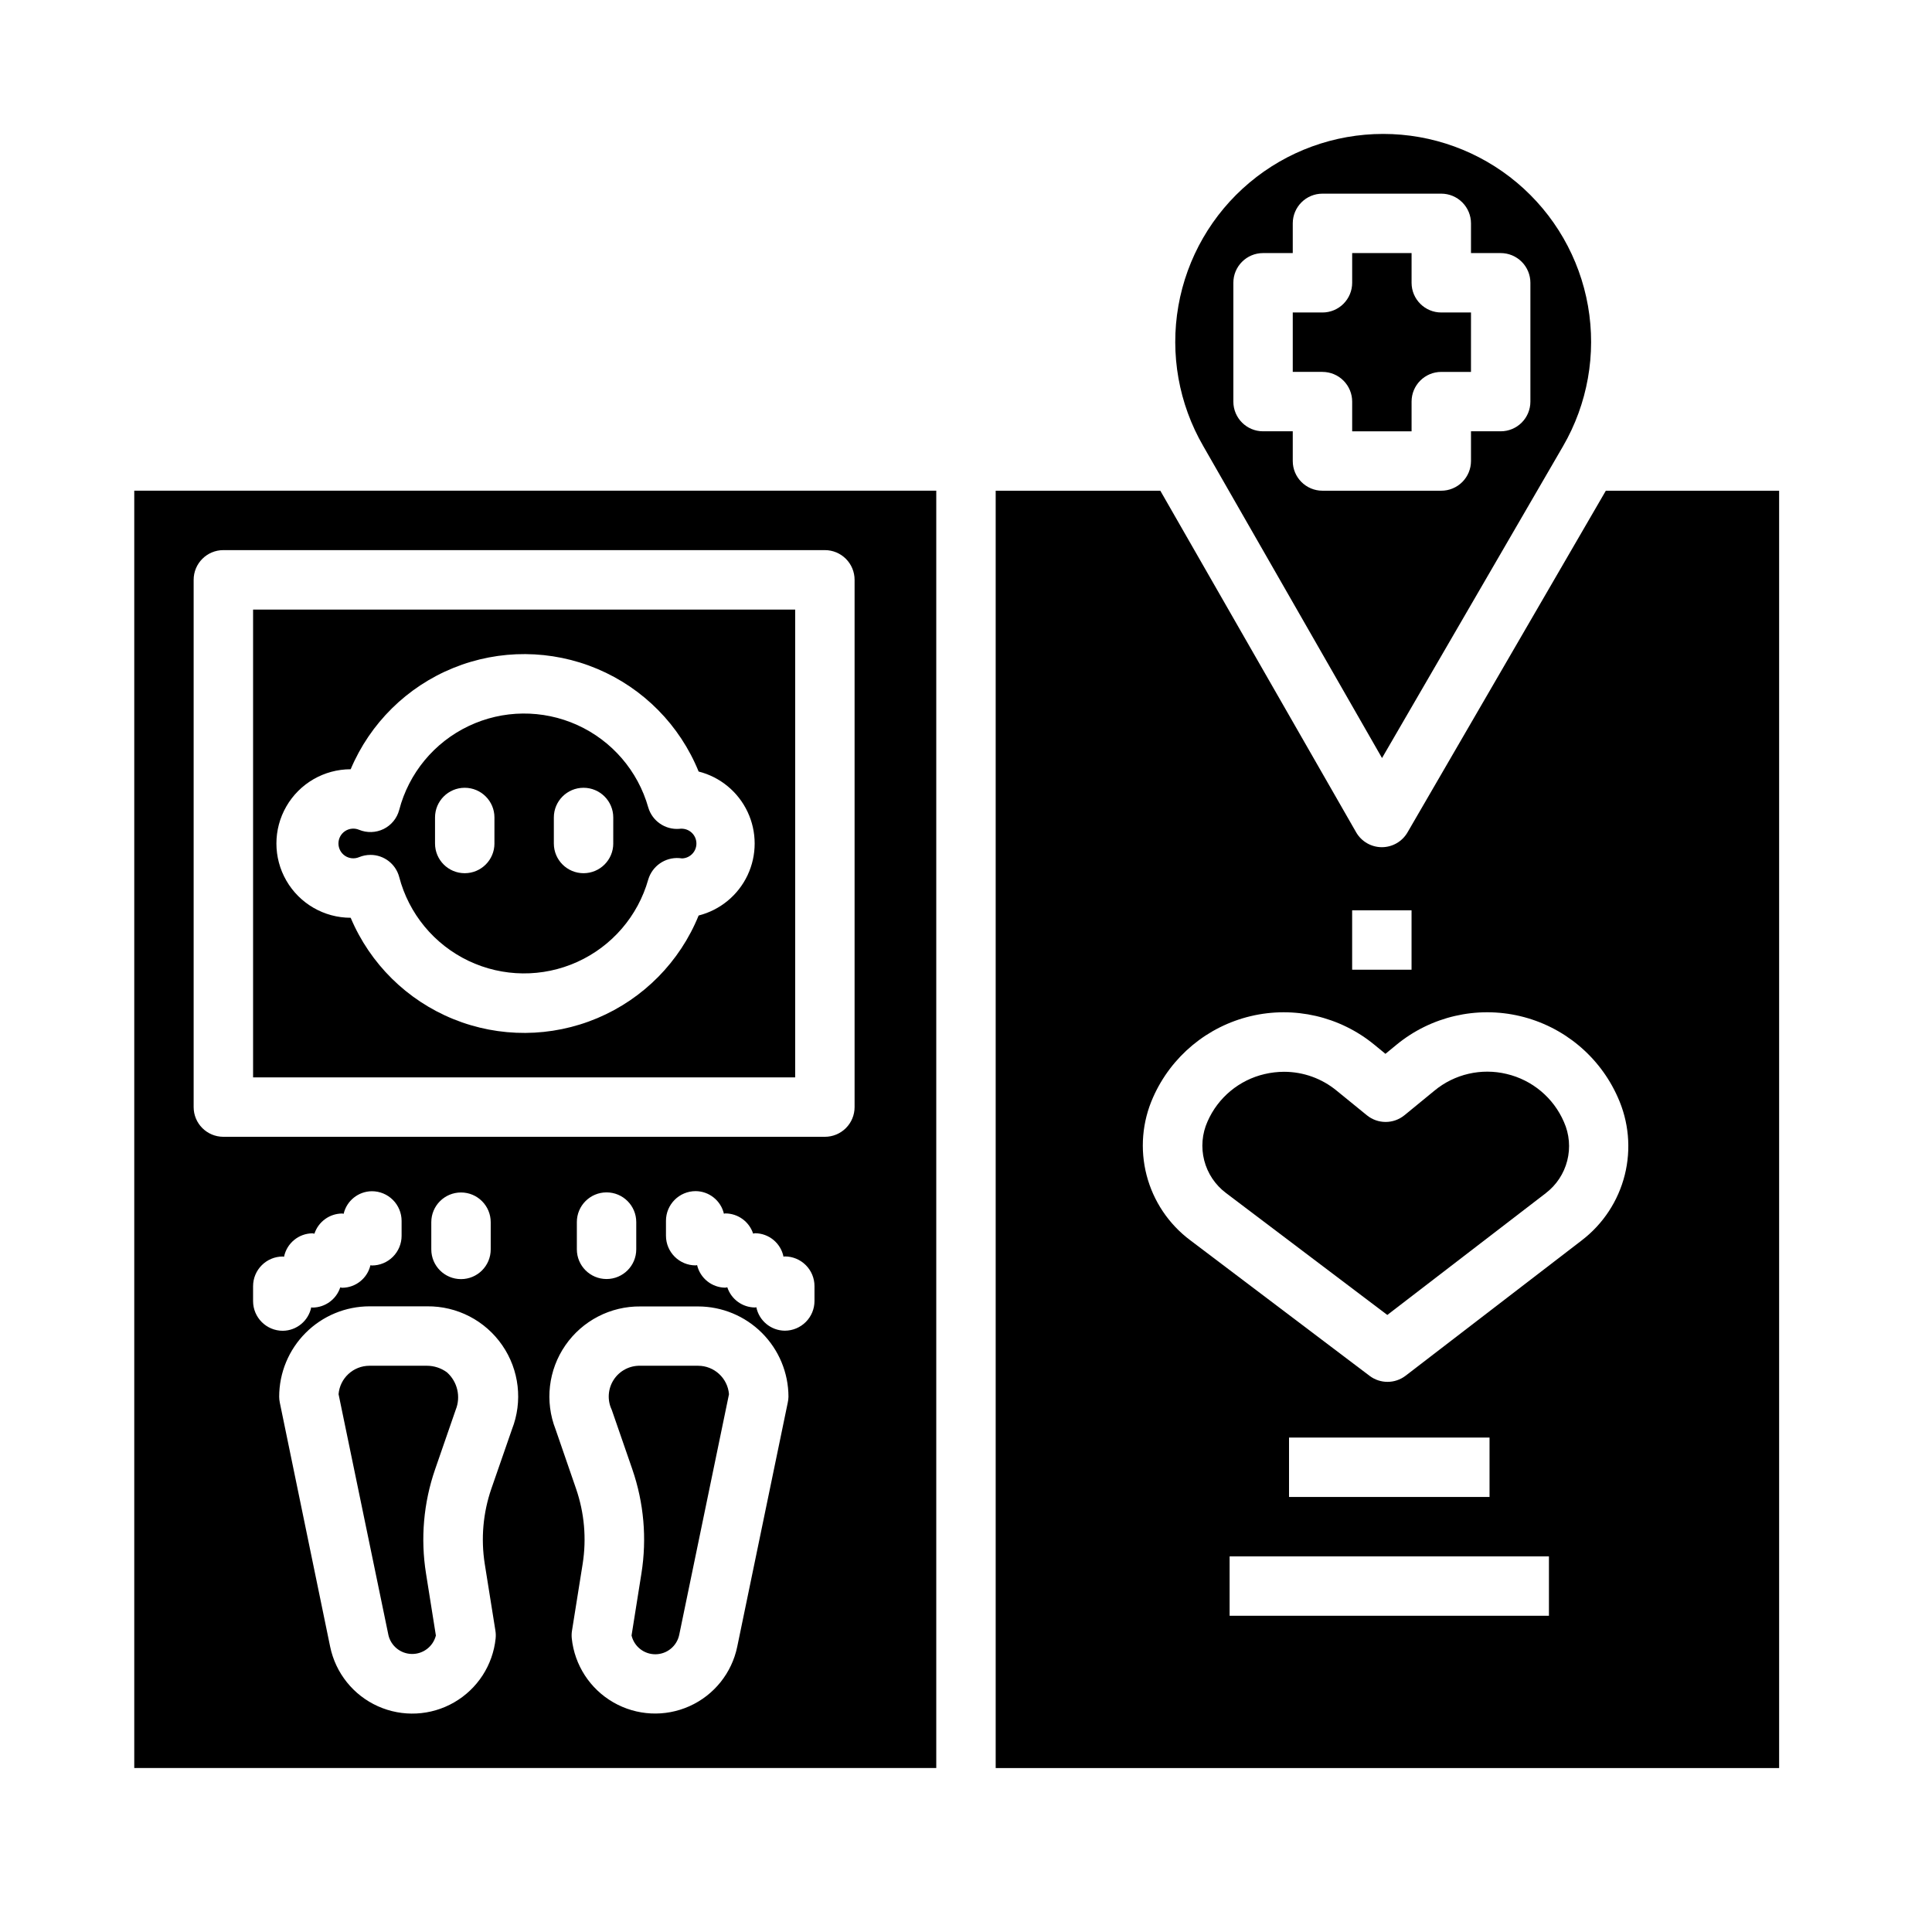 <?xml version="1.0" encoding="UTF-8"?>
<!-- Uploaded to: ICON Repo, www.svgrepo.com, Generator: ICON Repo Mixer Tools -->
<svg fill="#000000" width="800px" height="800px" version="1.1" viewBox="144 144 512 512" xmlns="http://www.w3.org/2000/svg">
 <g>
  <path d="m324.49 363.6-0.512 0.055c-3.711 0.266-7.113-2.082-8.176-5.652-2.742-9.703-9.625-17.703-18.809-21.863-9.188-4.16-19.742-4.055-28.84 0.289-9.102 4.34-15.824 12.48-18.367 22.238-0.586 2.191-2.09 4.023-4.125 5.027-2.043 1-4.41 1.074-6.512 0.207-1.215-0.512-2.606-0.379-3.703 0.352-1.098 0.727-1.754 1.957-1.754 3.277 0 1.316 0.656 2.547 1.754 3.277 1.098 0.73 2.488 0.859 3.703 0.352 0.965-0.398 1.996-0.605 3.039-0.605 3.559 0 6.676 2.394 7.598 5.832 2.543 9.758 9.262 17.895 18.363 22.242 9.102 4.344 19.652 4.449 28.84 0.289 9.188-4.156 16.07-12.156 18.812-21.863 1.074-3.559 4.469-5.902 8.176-5.652l0.789 0.086c2.172-0.078 3.871-1.906 3.789-4.078-0.078-2.176-1.906-3.871-4.082-3.793zm-49.461 3.938h0.004c0 4.348-3.527 7.871-7.875 7.871s-7.871-3.523-7.871-7.871v-6.898c0-4.348 3.523-7.871 7.871-7.871s7.875 3.523 7.875 7.871zm31.488 0h0.004c0 4.348-3.527 7.871-7.875 7.871-4.348 0-7.871-3.523-7.871-7.871v-6.898c0-4.348 3.523-7.871 7.871-7.871 4.348 0 7.875 3.523 7.875 7.871z"/>
  <path d="m329.01 505.94h-15.254c-2.852-0.094-5.543 1.305-7.102 3.688-1.559 2.387-1.762 5.414-0.535 7.984l5.465 15.793h-0.004c3.055 8.848 3.883 18.309 2.41 27.551l-2.621 16.469c0.703 2.953 3.363 5.023 6.398 4.973 3.031-0.047 5.629-2.195 6.238-5.168l13.188-63.762-0.004-0.004c-0.359-4.25-3.914-7.519-8.18-7.523z"/>
  <path d="m354.73 305.54h-143.66v123.98h143.66zm-25.586 81.082c-4.981 12.262-14.633 22.043-26.828 27.191-12.199 5.144-25.938 5.234-38.199 0.246-12.266-4.988-22.043-14.641-27.184-26.84-7.031 0-13.527-3.75-17.043-9.84s-3.516-13.59 0-19.68c3.516-6.09 10.012-9.84 17.043-9.84 5.144-12.199 14.922-21.855 27.184-26.84 12.262-4.988 26.004-4.894 38.199 0.25 12.195 5.148 21.848 14.93 26.828 27.195 5.703 1.441 10.457 5.359 12.969 10.68 2.508 5.316 2.508 11.477 0 16.797-2.512 5.316-7.266 9.234-12.969 10.68z"/>
  <path d="m179.58 612.54h212.54v-338.5h-212.54zm31.488-123.74v-3.938c0-4.348 3.523-7.871 7.871-7.871 0.117 0 0.219 0.062 0.332 0.07 0.73-3.594 3.875-6.188 7.539-6.219 0.18 0 0.332 0.094 0.512 0.102 1.051-3.18 4.012-5.336 7.363-5.352 0.133 0 0.25 0.07 0.387 0.078h-0.004c0.816-3.484 3.91-5.953 7.488-5.984 2.086 0 4.09 0.828 5.566 2.305 1.477 1.477 2.305 3.481 2.305 5.566v3.938c0 2.09-0.828 4.09-2.305 5.566-1.477 1.477-3.481 2.305-5.566 2.305-0.133 0-0.25-0.062-0.387-0.07-0.816 3.481-3.91 5.949-7.484 5.977-0.18 0-0.332-0.086-0.512-0.102v-0.004c-1.051 3.184-4.012 5.336-7.363 5.356-0.117 0-0.219-0.062-0.332-0.07h0.004c-0.734 3.59-3.875 6.184-7.543 6.219-4.348 0-7.871-3.523-7.871-7.871zm68.605 33.996-5.465 15.746c-2.199 6.391-2.797 13.223-1.746 19.898l2.824 17.688v0.004c0.113 0.68 0.133 1.375 0.062 2.062-0.73 7.094-4.828 13.402-11.008 16.961-6.18 3.562-13.691 3.938-20.199 1.012-6.504-2.922-11.207-8.793-12.648-15.777l-13.34-64.676c-0.109-0.52-0.164-1.047-0.168-1.574 0.008-6.352 2.531-12.438 7.023-16.926 4.488-4.492 10.574-7.016 16.926-7.023h15.25-0.004c7.945-0.09 15.414 3.777 19.922 10.32 4.512 6.539 5.473 14.891 2.57 22.285zm-21.375-47.688v-7.219c0-4.348 3.527-7.871 7.875-7.871 4.348 0 7.871 3.523 7.871 7.871v7.219c0 4.348-3.523 7.871-7.871 7.871-4.348 0-7.875-3.523-7.875-7.871zm94.465 40.605-13.383 64.66c-1.438 6.984-6.144 12.855-12.648 15.777-6.504 2.926-14.016 2.551-20.195-1.012-6.18-3.559-10.277-9.867-11.012-16.961-0.066-0.688-0.047-1.383 0.066-2.062l2.824-17.688v-0.004c1.055-6.676 0.449-13.508-1.754-19.898l-5.426-15.73c-2.894-7.394-1.922-15.742 2.594-22.273s11.98-10.395 19.922-10.301h15.258-0.004c6.344 0.008 12.426 2.527 16.914 7.012 4.488 4.481 7.019 10.562 7.035 16.906-0.012 0.527-0.074 1.055-0.191 1.574zm-55.891-40.629v-7.219c0-4.348 3.523-7.871 7.871-7.871s7.871 3.523 7.871 7.871v7.219c0 4.348-3.523 7.871-7.871 7.871s-7.871-3.523-7.871-7.871zm62.977 13.688c0 2.09-0.828 4.094-2.305 5.566-1.477 1.477-3.481 2.309-5.566 2.309-3.668-0.035-6.812-2.629-7.543-6.219-0.109 0-0.211 0.07-0.332 0.07-3.348-0.016-6.312-2.172-7.359-5.356-0.18 0-0.332 0.102-0.512 0.102v0.004c-3.574-0.027-6.672-2.496-7.492-5.977-0.133 0-0.242 0.07-0.379 0.07-4.348 0-7.871-3.523-7.871-7.871v-3.938c0-4.348 3.523-7.871 7.871-7.871 3.574 0.031 6.668 2.504 7.484 5.984 0.133 0 0.25-0.078 0.387-0.078 3.348 0.016 6.312 2.172 7.359 5.352 0.18 0 0.332-0.102 0.512-0.102 3.668 0.031 6.809 2.625 7.535 6.219 0.117 0 0.219-0.07 0.34-0.07 2.086 0 4.09 0.828 5.566 2.305 1.477 1.477 2.305 3.477 2.305 5.566zm-164.53-191.11c0-4.348 3.527-7.875 7.875-7.875h159.41c2.09 0 4.09 0.832 5.566 2.309 1.477 1.473 2.305 3.477 2.305 5.566v139.73c0 2.086-0.828 4.09-2.305 5.566-1.477 1.477-3.477 2.305-5.566 2.305h-159.41c-4.348 0-7.875-3.523-7.875-7.871z"/>
  <path d="m502.34 250.43v7.871h15.742v-7.871c0-4.348 3.523-7.871 7.871-7.871h7.871l0.004-15.746h-7.875c-4.348 0-7.871-3.523-7.871-7.871v-7.871h-15.742v7.871c0 2.09-0.832 4.09-2.309 5.566-1.473 1.477-3.477 2.305-5.566 2.305h-7.871v15.742h7.871v0.004c2.09 0 4.094 0.828 5.566 2.305 1.477 1.477 2.309 3.481 2.309 5.566z"/>
  <path d="m257.15 505.94h-15.246c-4.269 0.004-7.824 3.277-8.18 7.531l13.195 63.762-0.004 0.004c0.645 2.93 3.219 5.035 6.223 5.082 3 0.047 5.641-1.977 6.375-4.887l-2.621-16.469c-1.473-9.242-0.648-18.703 2.406-27.551l5.465-15.793c1.402-3.465 0.477-7.441-2.316-9.934-1.535-1.129-3.391-1.742-5.297-1.746z"/>
  <path d="m510.25 344.89 47.98-82.656c6.504-11.219 8.84-24.371 6.606-37.141-2.238-12.773-8.906-24.348-18.832-32.688-9.93-8.34-22.48-12.914-35.445-12.914-12.969 0-25.52 4.574-35.445 12.914-9.93 8.34-16.598 19.914-18.836 32.688-2.234 12.77 0.105 25.922 6.606 37.141zm-39.398-125.95c0-4.348 3.523-7.871 7.871-7.871h7.871v-7.871c0-4.348 3.523-7.875 7.871-7.875h31.488c2.09 0 4.09 0.832 5.566 2.309 1.477 1.477 2.309 3.477 2.309 5.566v7.871h7.871c2.086 0 4.09 0.828 5.566 2.305 1.477 1.477 2.305 3.481 2.305 5.566v31.488c0 2.09-0.828 4.09-2.305 5.566-1.477 1.477-3.481 2.305-5.566 2.305h-7.871v7.875c0 2.086-0.832 4.09-2.309 5.566-1.477 1.473-3.477 2.305-5.566 2.305h-31.488c-4.348 0-7.871-3.523-7.871-7.871v-7.875h-7.871c-4.348 0-7.871-3.523-7.871-7.871z"/>
  <path d="m569.56 274.05-52.547 90.527c-1.402 2.434-4 3.934-6.809 3.938-2.809-0.004-5.406-1.504-6.809-3.938l-51.895-90.527h-43.633v338.5h207.62v-338.5zm-67.227 111.19h15.742v15.742l-15.742 0.004zm52.152 186.96h-84.625v-15.742h84.625zm-68.879-31.488v-15.742h53.137v15.742zm77.625-68.039-46.73 35.906c-2.809 2.156-6.715 2.172-9.539 0.039l-47.531-35.938c-5.699-4.262-9.777-10.336-11.566-17.227-1.789-6.887-1.18-14.18 1.727-20.676 4.793-10.809 14.359-18.758 25.859-21.488 11.504-2.731 23.621 0.07 32.762 7.57l2.945 2.418 2.945-2.418h-0.004c9.137-7.5 21.25-10.301 32.75-7.574 11.5 2.727 21.07 10.668 25.867 21.469 2.93 6.465 3.59 13.727 1.867 20.613-1.723 6.883-5.723 12.984-11.352 17.305z"/>
  <path d="m543.27 428.61c-6.719-1.617-13.805 0.023-19.129 4.426l-7.941 6.512v-0.004c-2.902 2.379-7.082 2.379-9.984 0l-7.957-6.477c-3.93-3.25-8.867-5.031-13.965-5.031-1.738 0.004-3.473 0.207-5.164 0.605-6.731 1.566-12.332 6.215-15.113 12.539-1.461 3.25-1.773 6.898-0.887 10.348 0.887 3.449 2.918 6.492 5.766 8.633l42.754 32.316 41.996-32.273v-0.004c2.812-2.144 4.816-5.18 5.688-8.609 0.875-3.43 0.562-7.055-0.887-10.281-2.766-6.394-8.395-11.102-15.176-12.699z"/>
 </g>
</svg>